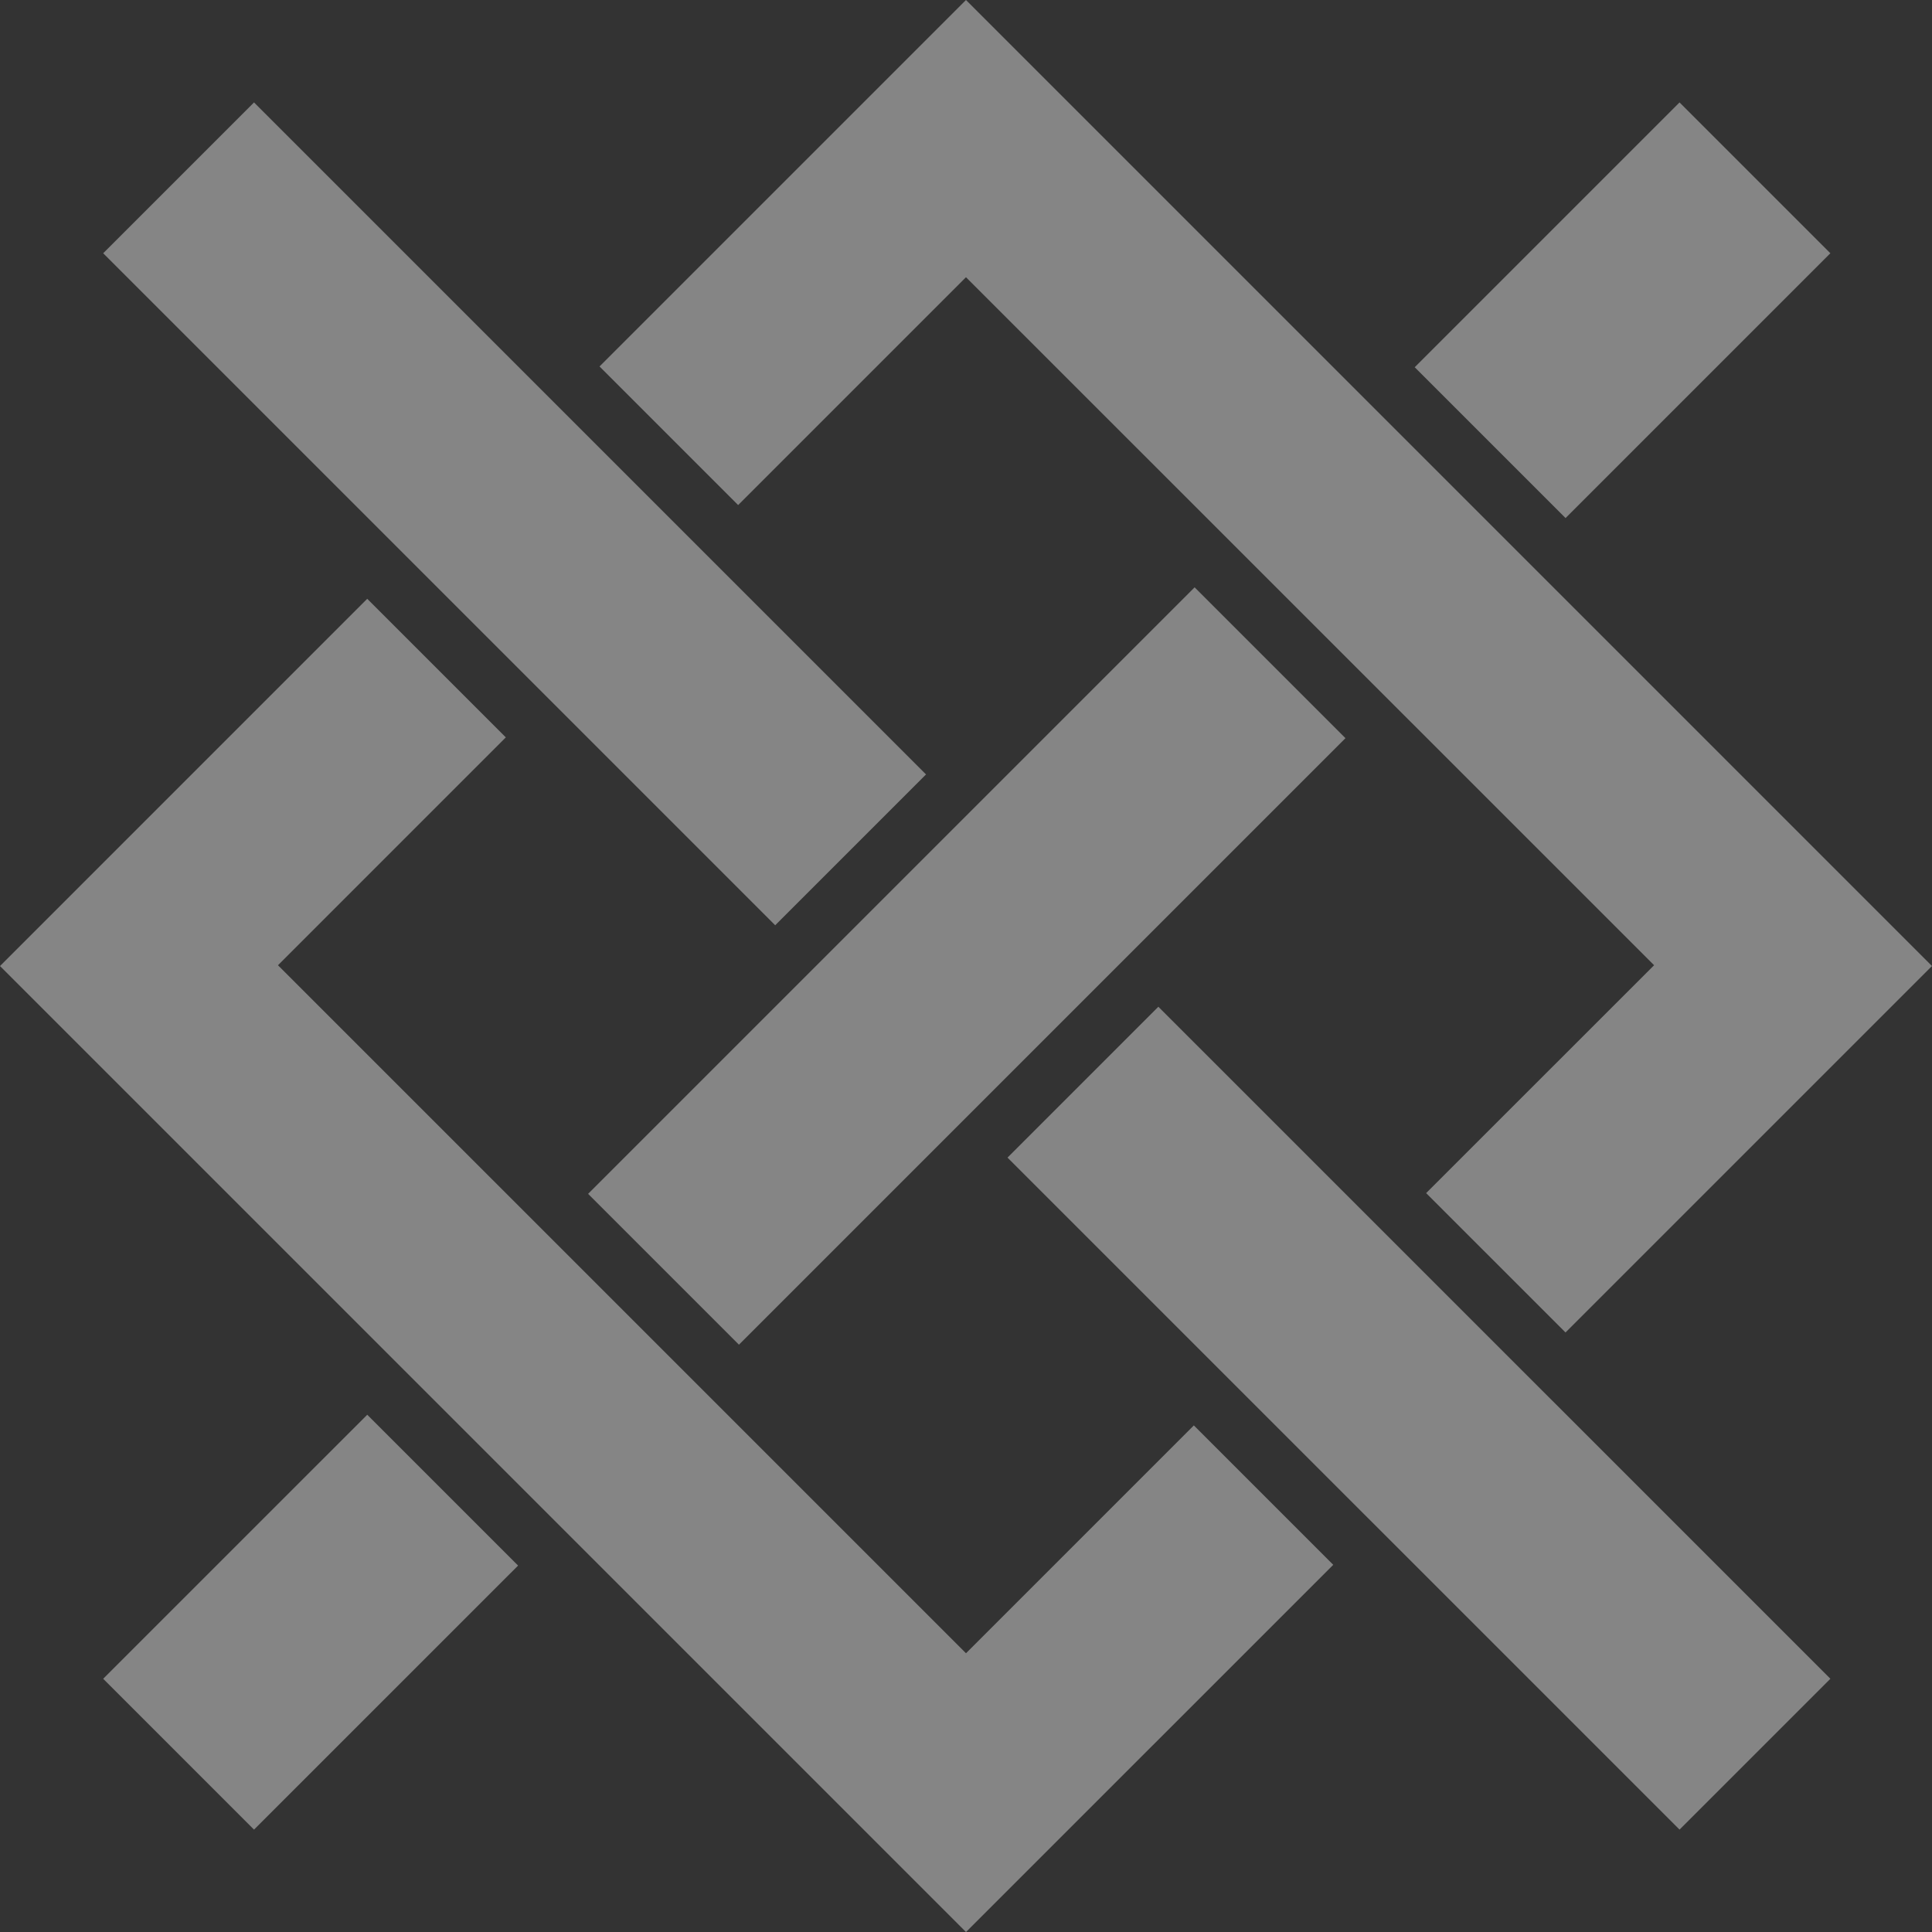 <svg xmlns="http://www.w3.org/2000/svg" width="89.784" height="89.786" viewBox="0 0 89.784 89.786">
  <rect x="0" y="0" width="89.784" height="89.786" fill="#333333" stroke="none"/>
  <g id="Group_9" data-name="Group 9" transform="translate(-693.414 -267.913)" opacity="0.399">
    <rect id="Rectangle_16" data-name="Rectangle 16" width="17.354" height="9.914" transform="translate(698.209 345.929) rotate(-44.997)" fill="#fff"/>
    <rect id="Rectangle_17" data-name="Rectangle 17" width="17.404" height="9.913" transform="translate(759.159 284.979) rotate(-45)" fill="#fff"/>
    <path id="Path_40" data-name="Path 40" d="M625.493,22.927l44.892,44.892,17.067-17.066-6.479-6.478L670.385,54.863,638.411,22.89,649,12.3,642.559,5.86Z" transform="translate(67.921 289.88)" fill="#fff"/>
    <path id="Path_41" data-name="Path 41" d="M755.806-30.477,762.284-24l17.03-17.03L734.422-85.923l-17.03,17.03,6.442,6.442,10.588-10.588L766.4-41.067Z" transform="translate(3.883 353.836)" fill="#fff"/>
    <rect id="Rectangle_18" data-name="Rectangle 18" width="9.913" height="44.166" transform="translate(698.209 279.682) rotate(-45)" fill="#fff"/>
    <rect id="Rectangle_19" data-name="Rectangle 19" width="9.914" height="44.166" transform="translate(740.235 321.709) rotate(-45.001)" fill="#fff"/>
    <rect id="Rectangle_20" data-name="Rectangle 20" width="39.862" height="9.914" transform="translate(720.744 323.394) rotate(-45)" fill="#fff"/>
  </g>
</svg>
